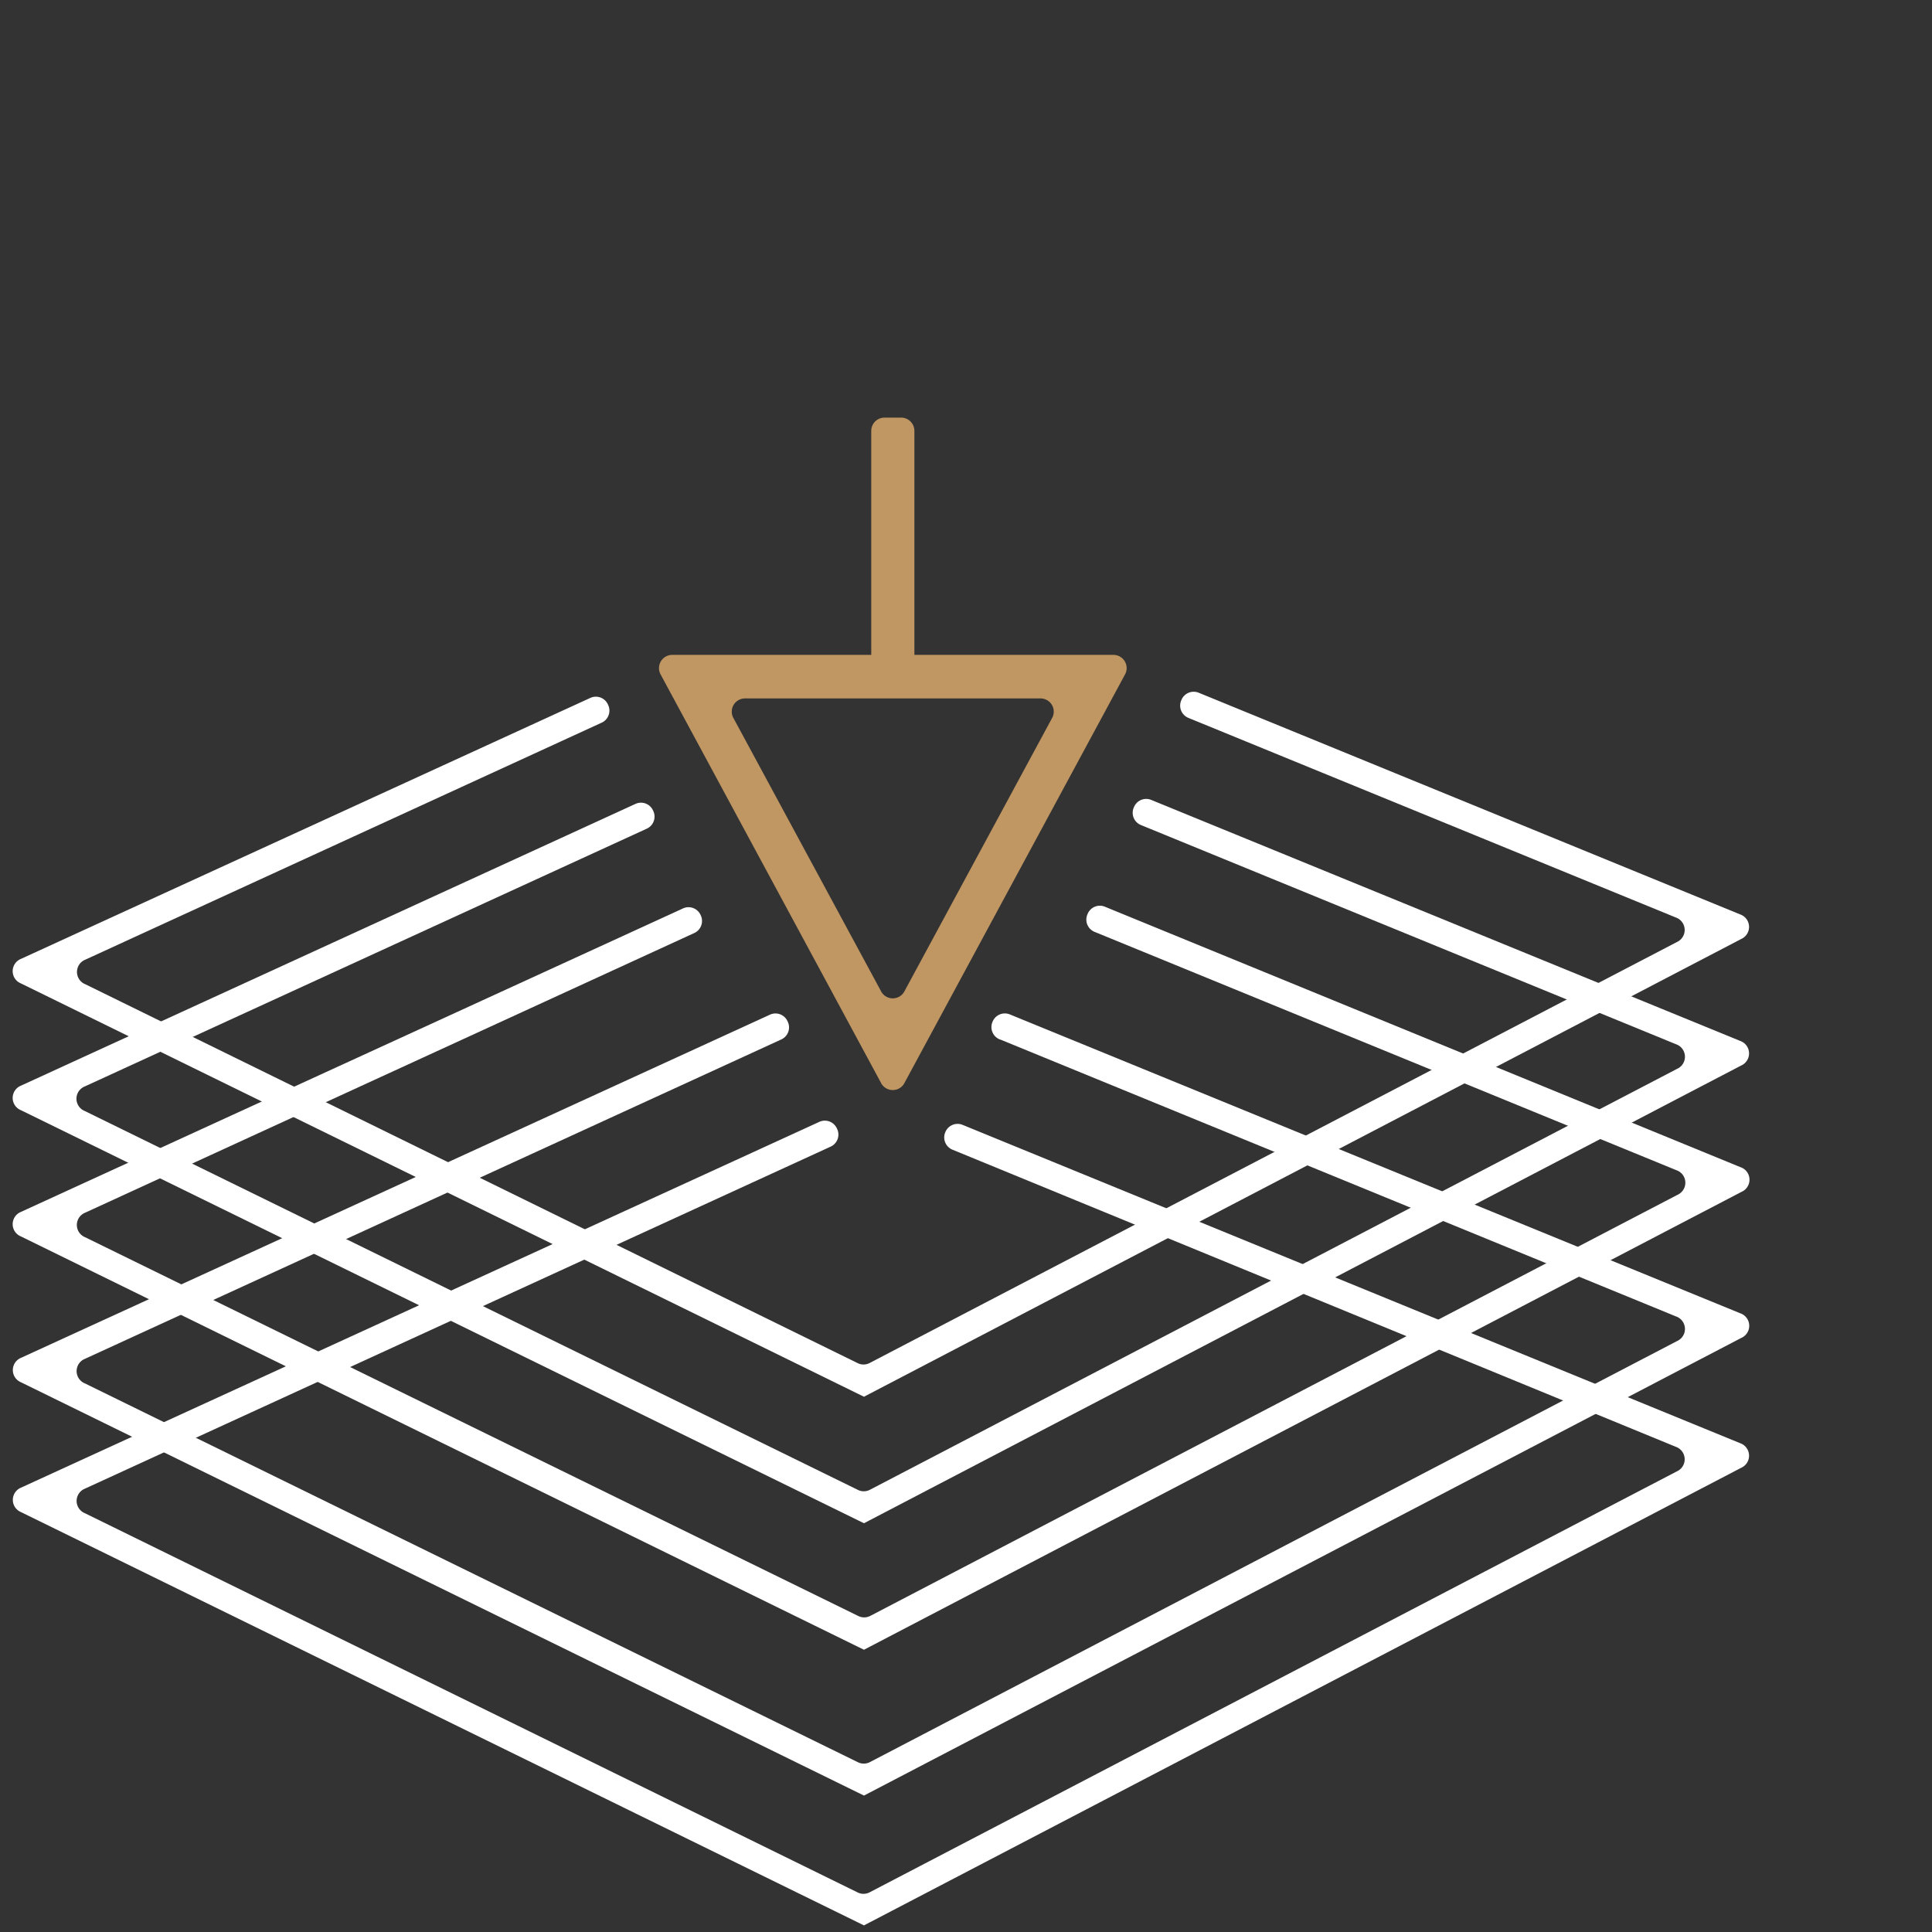 <svg id="icon" xmlns="http://www.w3.org/2000/svg" viewBox="0 0 146 146"><rect x="0" y="0" width="146" height="146" fill="#333333" stroke="none"/><defs><style>.cls-1{fill:#fff;}.cls-2{fill:#c09762;}.cls-3{fill:none;}</style></defs><path class="cls-1" d="M65.29,105.55l-.47-.23-63.23-31a1,1,0,0,1,0-1.86l43-19.71a1,1,0,0,1,1.36.51h0a1,1,0,0,1-.5,1.36l-39,17.9a1,1,0,0,0,0,1.86L64.79,103a1,1,0,0,0,.93,0l61-31.81a1,1,0,0,0-.09-1.86L89.83,54.26a1,1,0,0,1-.56-1.34h0a1,1,0,0,1,1.34-.56L131.5,69.1a1,1,0,0,1,.08,1.86Z"/><path class="cls-1" d="M65.29,115.11l-.47-.23L1.59,83.9a1,1,0,0,1,0-1.86L48,60.76a1,1,0,0,1,1.36.51h0a1,1,0,0,1-.5,1.36L6.41,82.1a1,1,0,0,0,0,1.86l58.4,28.62a1,1,0,0,0,.93,0l61-31.81a1,1,0,0,0-.09-1.86L86.25,62.36A1,1,0,0,1,85.69,61h0A1,1,0,0,1,87,60.45L131.5,78.66a1,1,0,0,1,.08,1.86Z"/><path class="cls-1" d="M65.29,124.67l-.47-.23-63.23-31a1,1,0,0,1,0-1.86l50-22.92a1,1,0,0,1,1.36.5h0a1,1,0,0,1-.51,1.36l-46,21.12a1,1,0,0,0,0,1.86l58.4,28.61a1,1,0,0,0,.93,0l61-31.82a1,1,0,0,0-.09-1.86l-43.94-18a1,1,0,0,1-.56-1.34h0a1,1,0,0,1,1.34-.56l48,19.67a1,1,0,0,1,.08,1.87Z"/><path class="cls-1" d="M65.29,135.69l-.47-.23-63.23-31a1,1,0,0,1,0-1.85L58.16,76.69a1,1,0,0,1,1.36.5h0a1,1,0,0,1-.5,1.37L6.41,102.69a1,1,0,0,0,0,1.85l58.4,28.62a1,1,0,0,0,.93,0l61-31.82a1,1,0,0,0-.09-1.86l-51-20.9A1,1,0,0,1,75,77.23h0a1,1,0,0,1,1.34-.56L131.5,99.24a1,1,0,0,1,.08,1.87Z"/><path class="cls-1" d="M65.29,145.5l-.47-.23-63.23-31a1,1,0,0,1,0-1.85L61.89,84.79a1,1,0,0,1,1.36.5h0a1,1,0,0,1-.5,1.37L6.41,112.5a1,1,0,0,0,0,1.85L64.79,143a1,1,0,0,0,.93,0l61-31.81a1,1,0,0,0-.09-1.86L72,86.89a1,1,0,0,1-.56-1.34h0A1,1,0,0,1,72.73,85l58.77,24.06a1,1,0,0,1,.08,1.86Z"/><path class="cls-2" d="M84.1,49.49h-15V32.56a1,1,0,0,0-1-1H66.84a1,1,0,0,0-1,1V49.49h-15a1,1,0,0,0-.9,1.51L66.56,81.8a1,1,0,0,0,1.81,0L85,51A1,1,0,0,0,84.1,49.49Zm-4.61,4.8L68.37,74.87a1,1,0,0,1-1.81,0L55.44,54.29a1,1,0,0,1,.9-1.51H78.58A1,1,0,0,1,79.49,54.29Z"/><rect class="cls-3" width="146" height="146"/></svg>